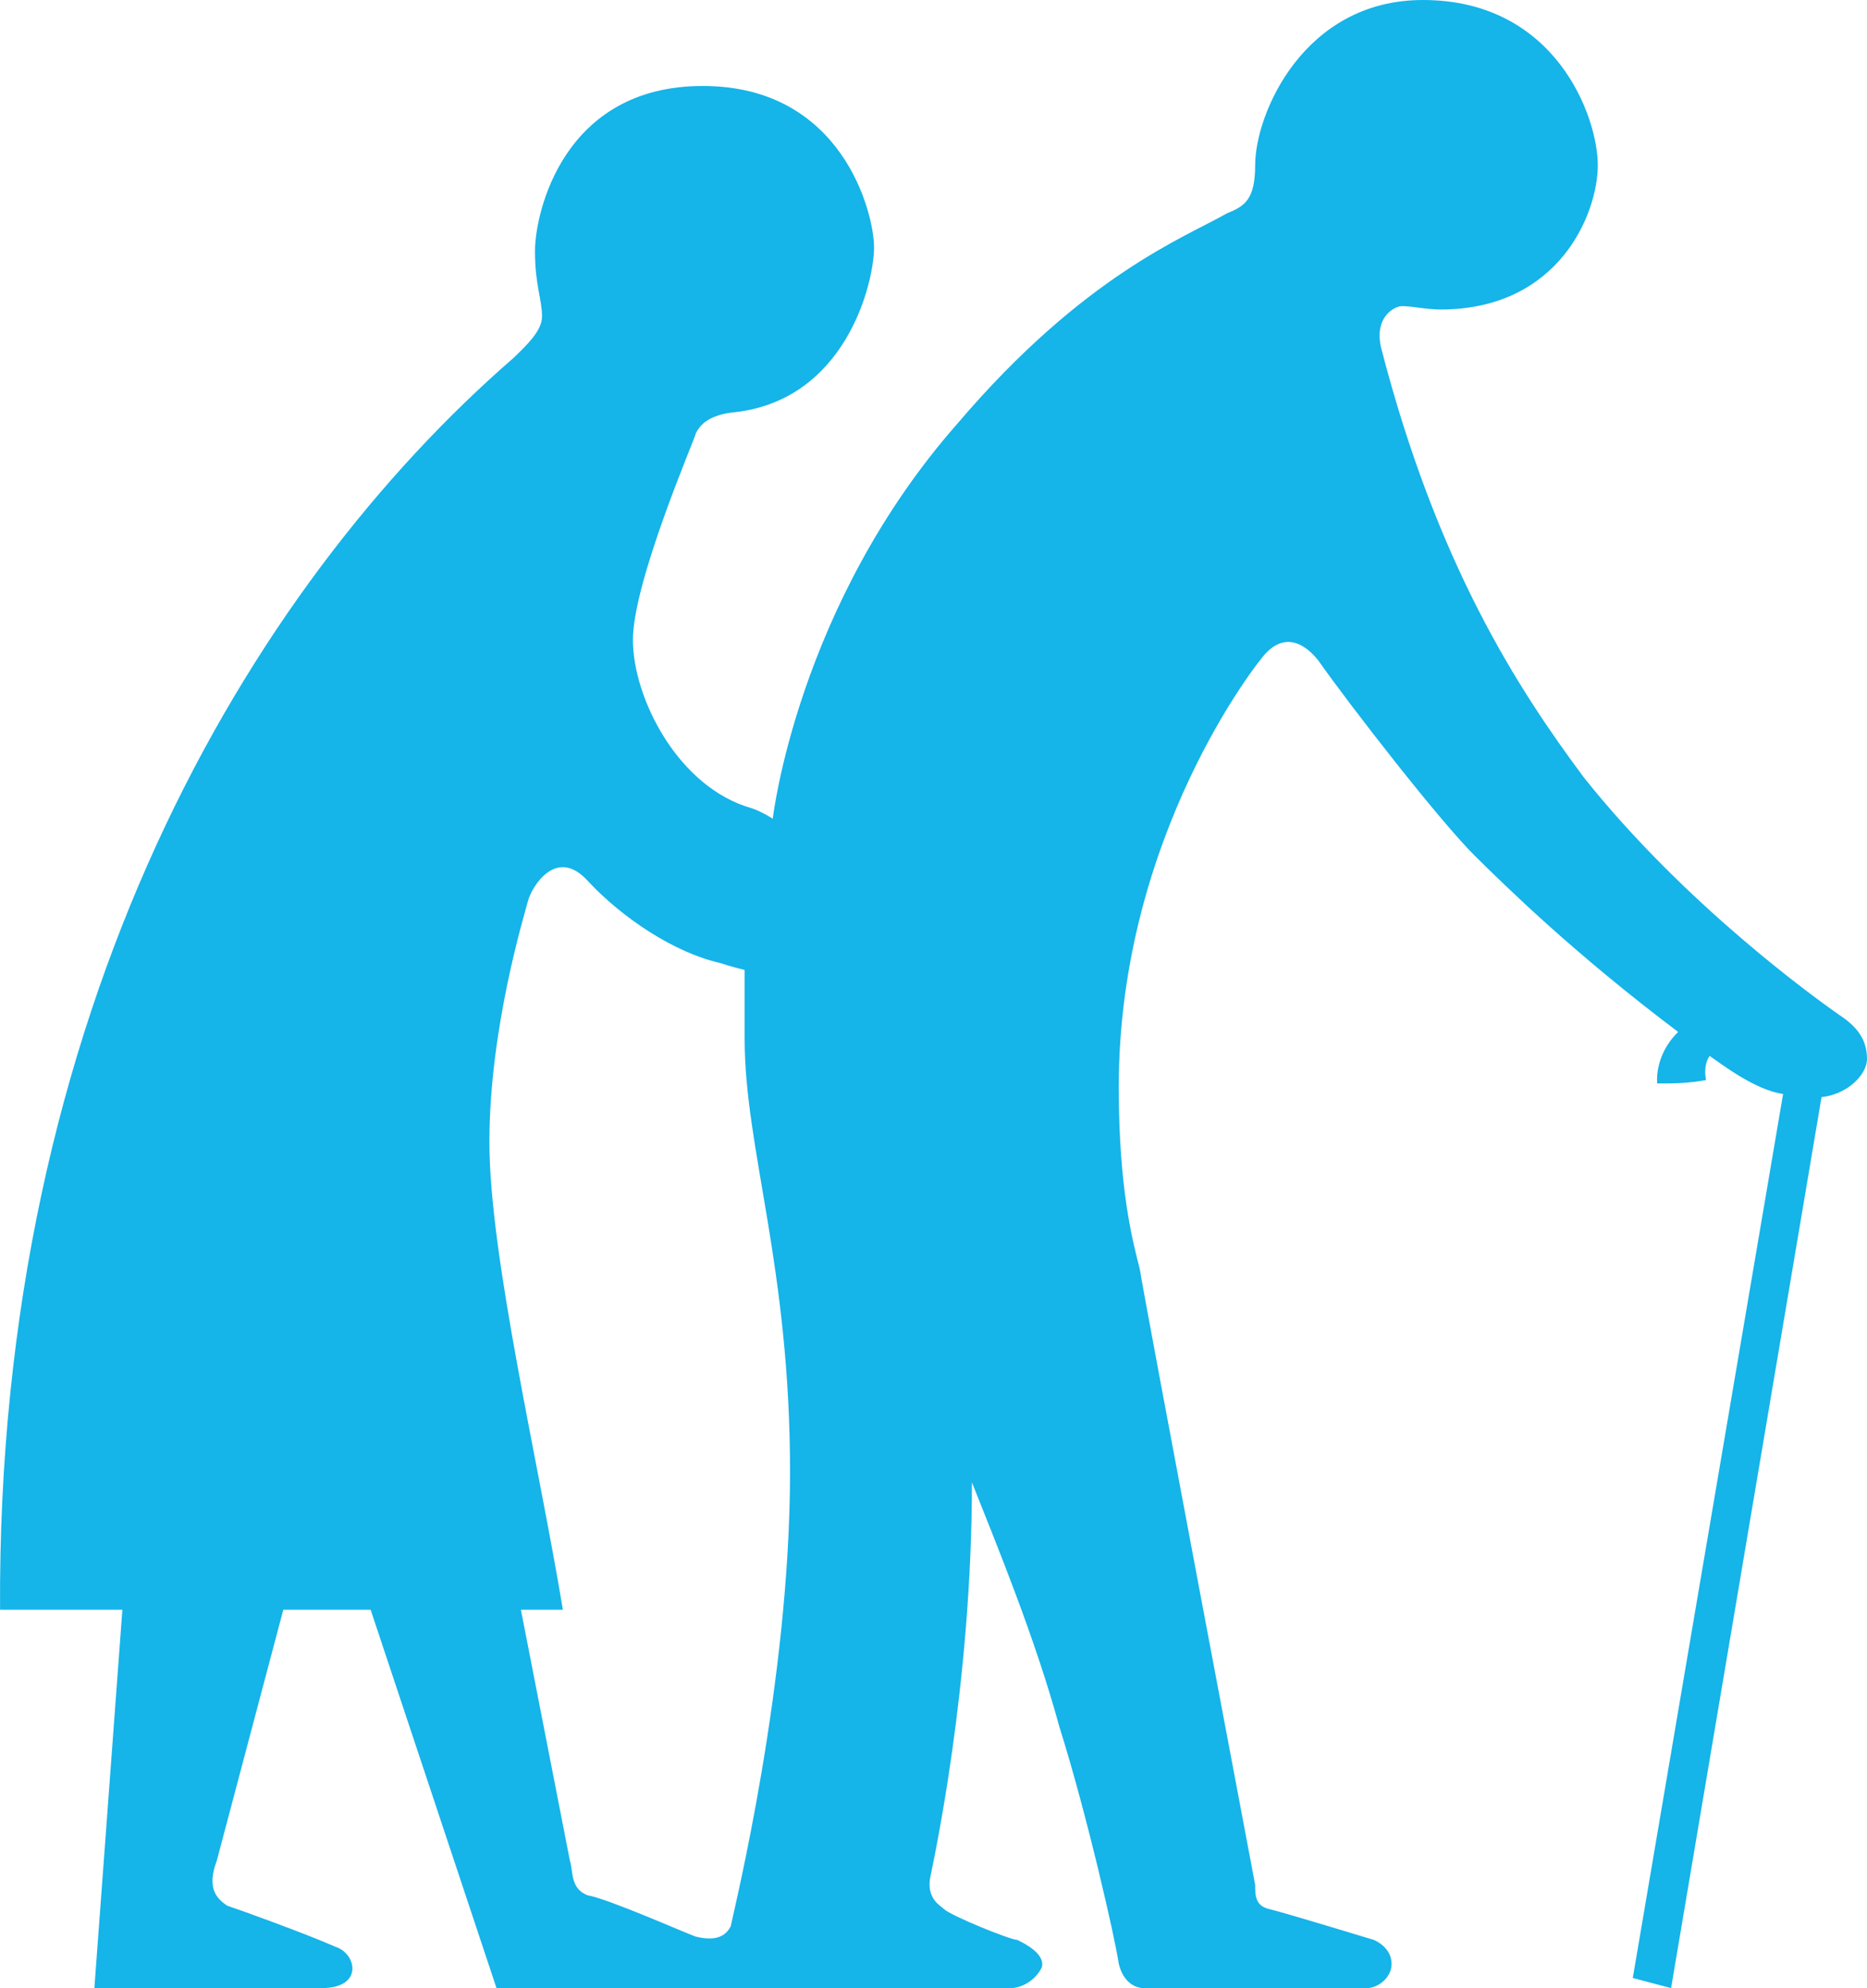 <?xml version="1.0" encoding="UTF-8"?> <svg xmlns="http://www.w3.org/2000/svg" width="31" height="33" viewBox="0 0 31 33" fill="none"><path fill-rule="evenodd" clip-rule="evenodd" d="M13.118 24.433C13.118 27.92 12.191 31.686 12.133 31.972C12.019 32.199 11.785 32.199 11.553 32.144C11.379 32.084 10.101 31.516 9.754 31.457C9.463 31.342 9.521 31.056 9.463 30.885L8.649 26.718H9.346C8.94 24.263 8.126 20.839 8.126 18.955C8.126 17.069 8.707 15.186 8.766 14.956C8.824 14.729 9.23 14.045 9.753 14.614C10.333 15.241 11.203 15.814 11.958 15.984C12.132 16.043 12.364 16.099 12.364 16.099V17.243C12.365 19.069 13.118 21.009 13.118 24.433M20.841 31.285C20.841 31.285 18.983 21.466 18.926 21.068C18.81 20.608 18.576 19.753 18.576 18.041C18.576 13.871 20.899 10.96 21.016 10.844C21.073 10.788 21.422 10.387 21.887 10.959C22.408 11.702 23.918 13.644 24.497 14.213C25.021 14.729 26.121 15.813 27.864 17.128C27.458 17.526 27.517 17.983 27.517 17.983C27.747 17.983 28.04 17.983 28.328 17.926C28.328 17.926 28.27 17.697 28.387 17.526C28.562 17.644 29.142 18.097 29.607 18.157L27.111 32.83L27.747 32.998L30.245 18.21C30.708 18.157 31 17.812 31 17.582C31 17.296 30.883 17.069 30.535 16.843C30.129 16.557 27.981 15.016 26.297 12.902C25.194 11.42 23.859 9.363 22.931 5.768C22.814 5.252 23.162 5.081 23.278 5.081C23.453 5.081 23.684 5.137 23.918 5.137C25.891 5.137 26.53 3.54 26.53 2.741C26.53 1.939 25.832 0 23.626 0C21.653 0 20.841 1.883 20.841 2.741C20.841 3.31 20.666 3.424 20.376 3.539C19.681 3.937 17.999 4.565 15.907 7.02C13.236 10.046 12.831 13.589 12.831 13.589C12.831 13.589 12.656 13.474 12.482 13.415C11.262 13.073 10.509 11.588 10.509 10.621C10.509 9.646 11.553 7.25 11.553 7.194C11.61 7.079 11.727 6.908 12.133 6.849C14.049 6.678 14.513 4.683 14.513 4.108C14.513 3.54 13.991 1.427 11.668 1.427C9.346 1.427 8.883 3.54 8.883 4.167C8.883 4.739 9 4.966 9 5.252C9 5.482 8.767 5.709 8.533 5.935C4.122 9.763 -0.056 16.783 0.001 26.718H2.032L1.567 32.998H5.342C6.039 32.998 5.923 32.429 5.575 32.314C5.051 32.084 3.948 31.687 3.775 31.631C3.599 31.516 3.427 31.342 3.599 30.885L4.704 26.718H6.154L8.244 32.998H16.778C16.951 32.998 17.184 32.886 17.299 32.653C17.358 32.429 17.01 32.255 16.893 32.199C16.778 32.199 15.79 31.798 15.674 31.686C15.615 31.63 15.385 31.515 15.444 31.171C15.501 30.885 16.138 27.976 16.138 24.604C16.546 25.633 17.184 27.174 17.59 28.66C18.056 30.142 18.52 32.199 18.577 32.597C18.692 33.054 19.042 32.998 19.042 32.998H22.7C22.873 32.998 23.106 32.83 23.106 32.597C23.106 32.314 22.814 32.199 22.814 32.199C22.814 32.199 21.305 31.739 21.073 31.686C20.841 31.631 20.841 31.456 20.841 31.285" fill="#15B4E9"></path></svg> 